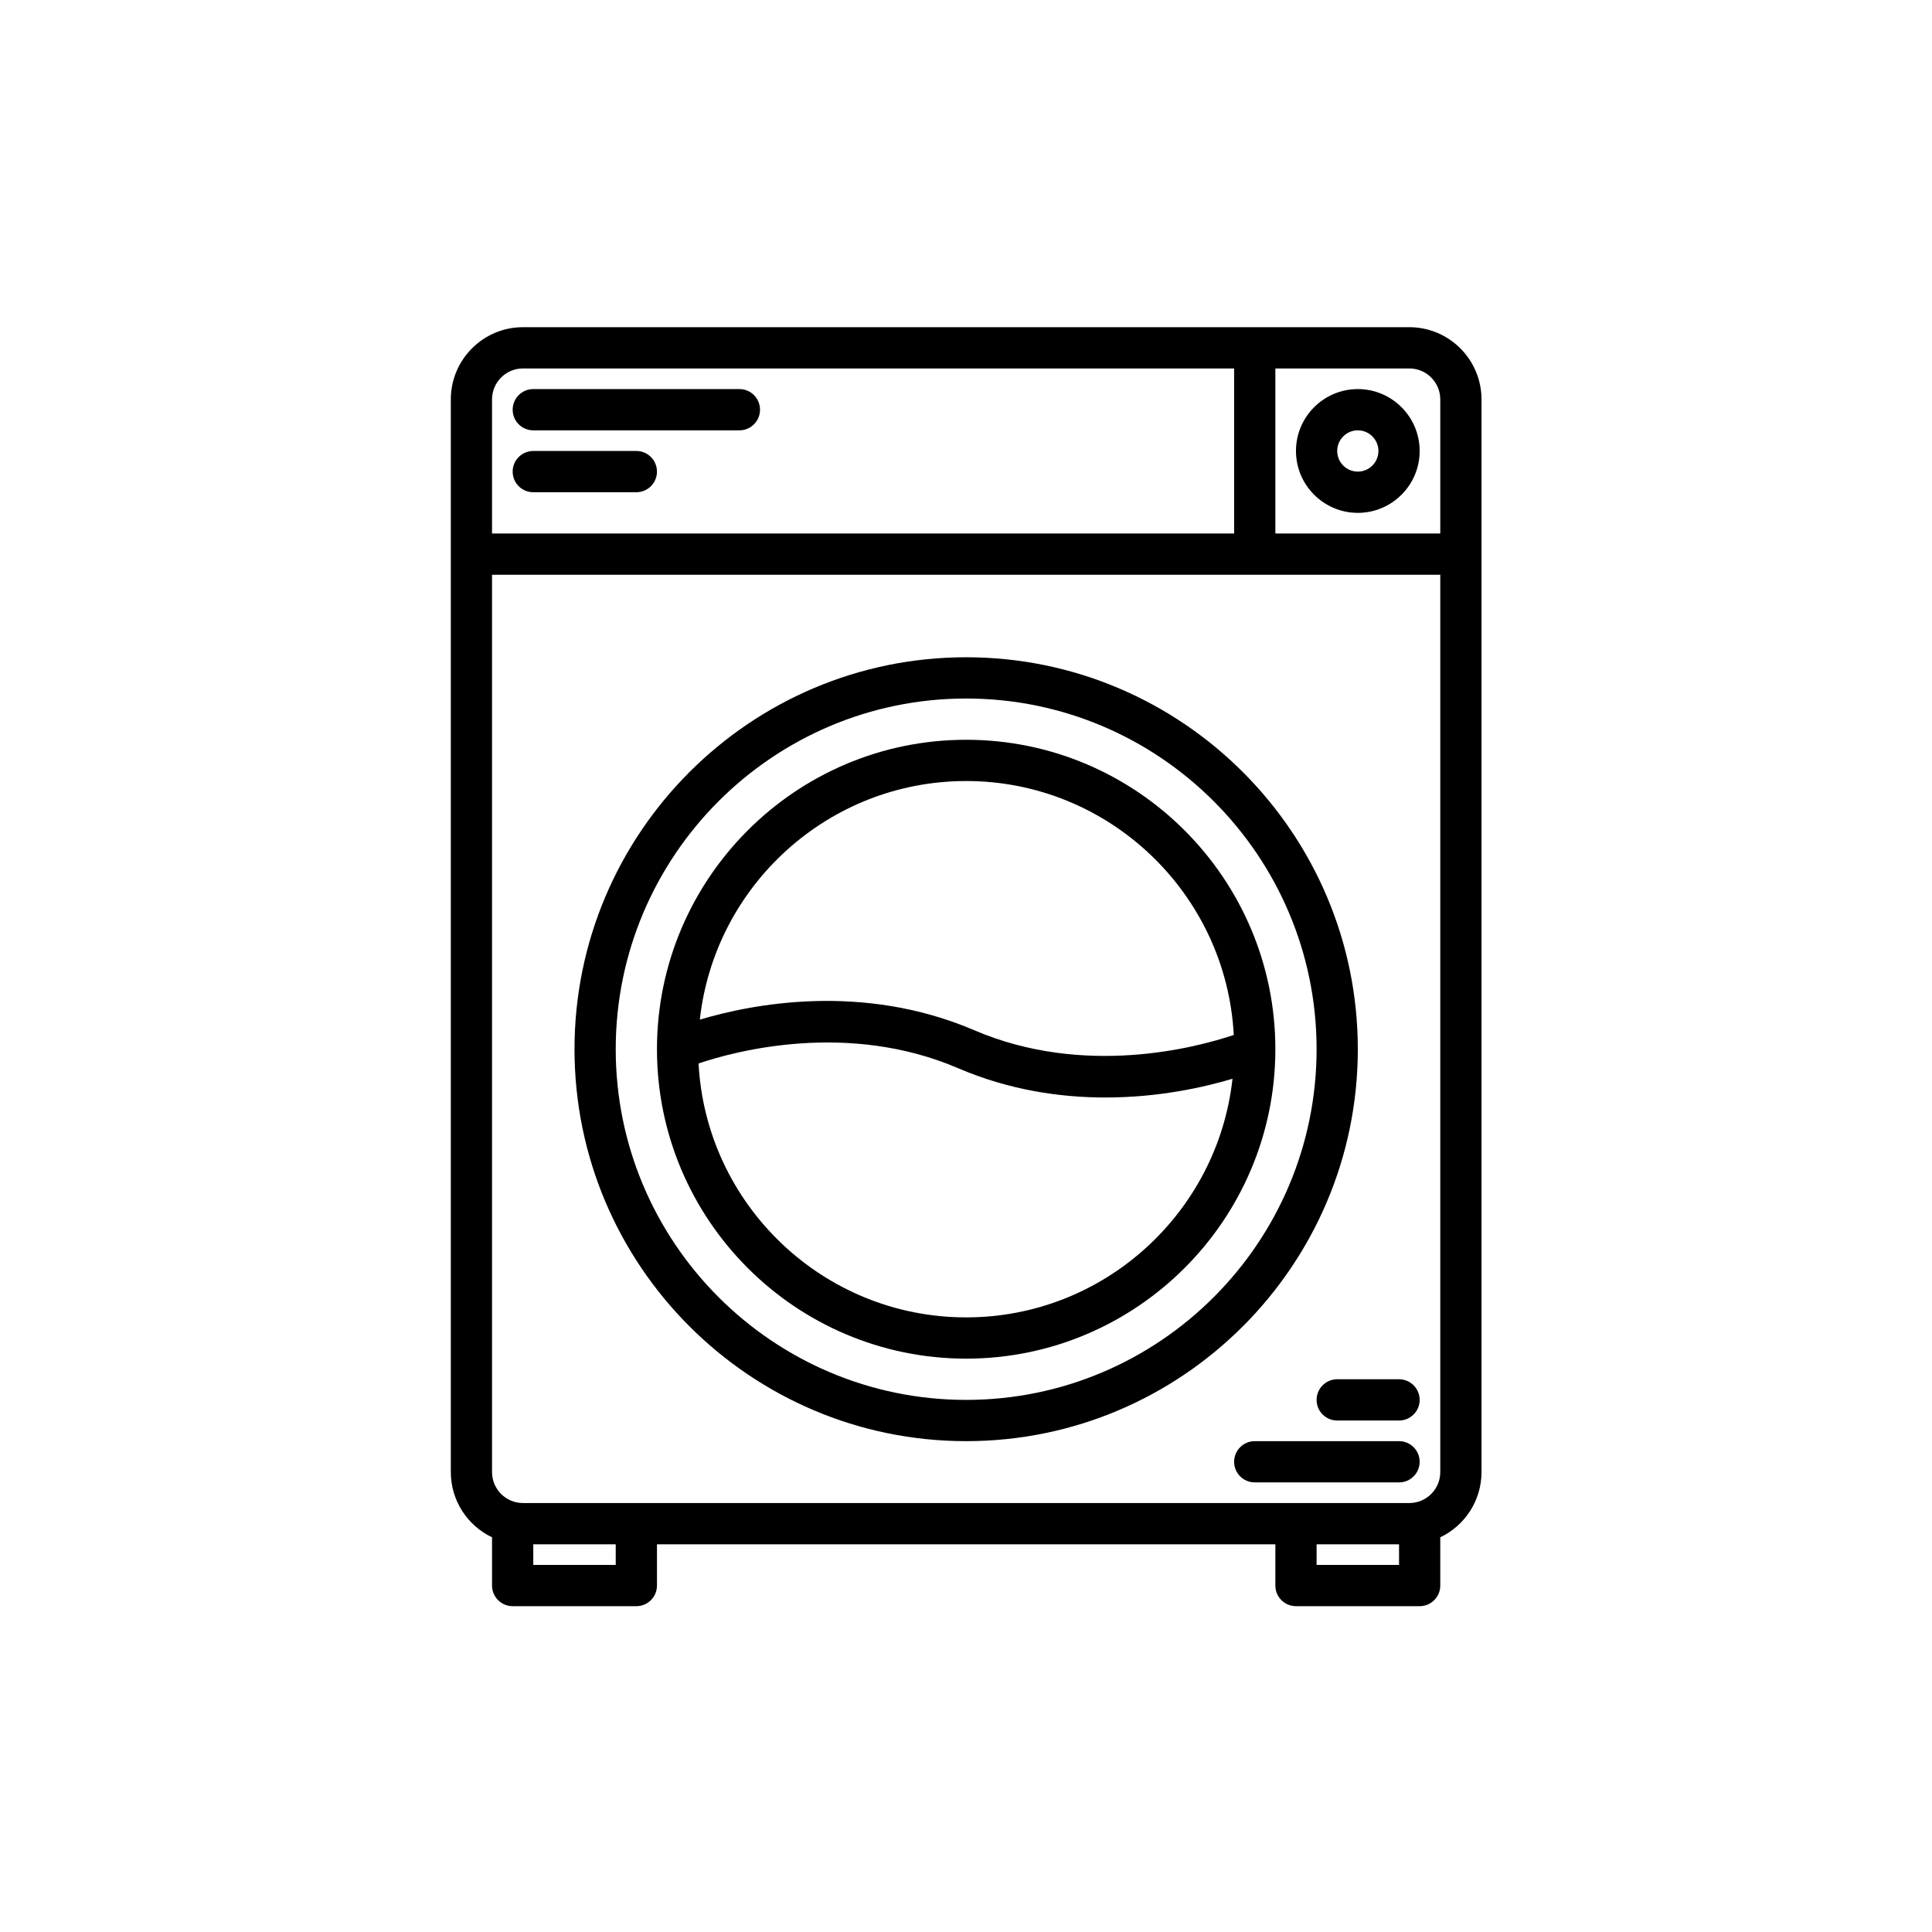 <svg xmlns="http://www.w3.org/2000/svg" xmlns:xlink="http://www.w3.org/1999/xlink" width="500" zoomAndPan="magnify" viewBox="0 0 375 375" height="500" preserveAspectRatio="xMidYMid meet" version="1.0"><defs><clipPath id="2eaefc4494"><path d="M 87.406 63.508 L 287.656 63.508 L 287.656 311.758 L 87.406 311.758 Z M 87.406 63.508 " clip-rule="nonzero"/></clipPath></defs><g clip-path="url(#2eaefc4494)"><path fill="#000000" d="M 273.555 63.508 L 101.508 63.508 C 93.785 63.508 87.504 69.797 87.504 77.523 L 87.504 285.734 C 87.504 291.312 90.777 296.137 95.504 298.391 L 95.504 307.754 C 95.504 309.969 97.297 311.758 99.508 311.758 L 123.512 311.758 C 125.723 311.758 127.516 309.969 127.516 307.754 L 127.516 299.746 L 247.547 299.746 L 247.547 307.754 C 247.547 309.969 249.336 311.758 251.547 311.758 L 275.555 311.758 C 277.766 311.758 279.555 309.969 279.555 307.754 L 279.555 298.391 C 284.281 296.137 287.559 291.312 287.559 285.734 L 287.559 77.523 C 287.559 69.797 281.277 63.508 273.555 63.508 Z M 95.504 77.523 C 95.504 74.211 98.195 71.516 101.508 71.516 L 239.543 71.516 L 239.543 103.551 L 95.504 103.551 Z M 119.512 303.75 L 103.508 303.75 L 103.508 299.746 L 119.512 299.746 Z M 271.555 303.75 L 255.551 303.75 L 255.551 299.746 L 271.555 299.746 Z M 279.555 285.734 C 279.555 289.047 276.863 291.738 273.555 291.738 L 101.508 291.738 C 98.195 291.738 95.504 289.047 95.504 285.734 L 95.504 111.559 L 279.555 111.559 Z M 279.555 103.551 L 247.547 103.551 L 247.547 71.516 L 273.555 71.516 C 276.863 71.516 279.555 74.211 279.555 77.523 Z M 279.555 103.551 " fill-opacity="1" fill-rule="nonzero"/></g><path fill="#000000" d="M 263.551 203.648 C 263.551 161.703 229.449 127.574 187.531 127.574 C 145.613 127.574 111.512 161.703 111.512 203.648 C 111.512 245.598 145.613 279.727 187.531 279.727 C 229.449 279.727 263.551 245.598 263.551 203.648 Z M 187.531 271.719 C 150.023 271.719 119.512 241.184 119.512 203.648 C 119.512 166.117 150.023 135.582 187.531 135.582 C 225.035 135.582 255.551 166.117 255.551 203.648 C 255.551 241.184 225.035 271.719 187.531 271.719 Z M 187.531 271.719 " fill-opacity="1" fill-rule="nonzero"/><path fill="#000000" d="M 187.531 143.59 C 154.438 143.59 127.516 170.531 127.516 203.648 C 127.516 236.766 154.438 263.711 187.531 263.711 C 220.625 263.711 247.547 236.766 247.547 203.648 C 247.547 170.531 220.625 143.59 187.531 143.59 Z M 187.531 151.598 C 215.285 151.598 238.027 173.465 239.473 200.883 C 232.242 203.316 210.488 209.141 189.105 199.969 C 167.352 190.641 145.898 194.902 135.836 197.91 C 138.699 171.898 160.789 151.598 187.531 151.598 Z M 187.531 255.703 C 159.777 255.703 137.031 233.836 135.59 206.414 C 142.816 203.984 164.57 198.16 185.953 207.332 C 195.906 211.602 205.797 213.023 214.562 213.023 C 224.957 213.023 233.766 211.02 239.227 209.387 C 236.363 235.398 214.273 255.703 187.531 255.703 Z M 187.531 255.703 " fill-opacity="1" fill-rule="nonzero"/><path fill="#000000" d="M 103.508 83.527 L 143.52 83.527 C 145.727 83.527 147.52 81.738 147.52 79.523 C 147.52 77.312 145.727 75.52 143.52 75.52 L 103.508 75.52 C 101.297 75.52 99.508 77.312 99.508 79.523 C 99.508 81.738 101.297 83.527 103.508 83.527 Z M 103.508 83.527 " fill-opacity="1" fill-rule="nonzero"/><path fill="#000000" d="M 103.508 95.543 L 123.512 95.543 C 125.723 95.543 127.516 93.75 127.516 91.539 C 127.516 89.324 125.723 87.535 123.512 87.535 L 103.508 87.535 C 101.297 87.535 99.508 89.324 99.508 91.539 C 99.508 93.75 101.297 95.543 103.508 95.543 Z M 103.508 95.543 " fill-opacity="1" fill-rule="nonzero"/><path fill="#000000" d="M 263.551 99.547 C 270.172 99.547 275.555 94.156 275.555 87.535 C 275.555 80.91 270.172 75.52 263.551 75.52 C 256.934 75.52 251.547 80.91 251.547 87.535 C 251.547 94.156 256.934 99.547 263.551 99.547 Z M 263.551 83.527 C 265.758 83.527 267.551 85.324 267.551 87.535 C 267.551 89.742 265.758 91.539 263.551 91.539 C 261.344 91.539 259.551 89.742 259.551 87.535 C 259.551 85.324 261.344 83.527 263.551 83.527 Z M 263.551 83.527 " fill-opacity="1" fill-rule="nonzero"/><path fill="#000000" d="M 271.555 279.727 L 243.547 279.727 C 241.336 279.727 239.543 281.52 239.543 283.73 C 239.543 285.941 241.336 287.734 243.547 287.734 L 271.555 287.734 C 273.762 287.734 275.555 285.941 275.555 283.73 C 275.555 281.52 273.762 279.727 271.555 279.727 Z M 271.555 279.727 " fill-opacity="1" fill-rule="nonzero"/><path fill="#000000" d="M 271.555 267.715 L 259.551 267.715 C 257.34 267.715 255.551 269.508 255.551 271.719 C 255.551 273.93 257.34 275.723 259.551 275.723 L 271.555 275.723 C 273.762 275.723 275.555 273.93 275.555 271.719 C 275.555 269.508 273.762 267.715 271.555 267.715 Z M 271.555 267.715 " fill-opacity="1" fill-rule="nonzero"/></svg>